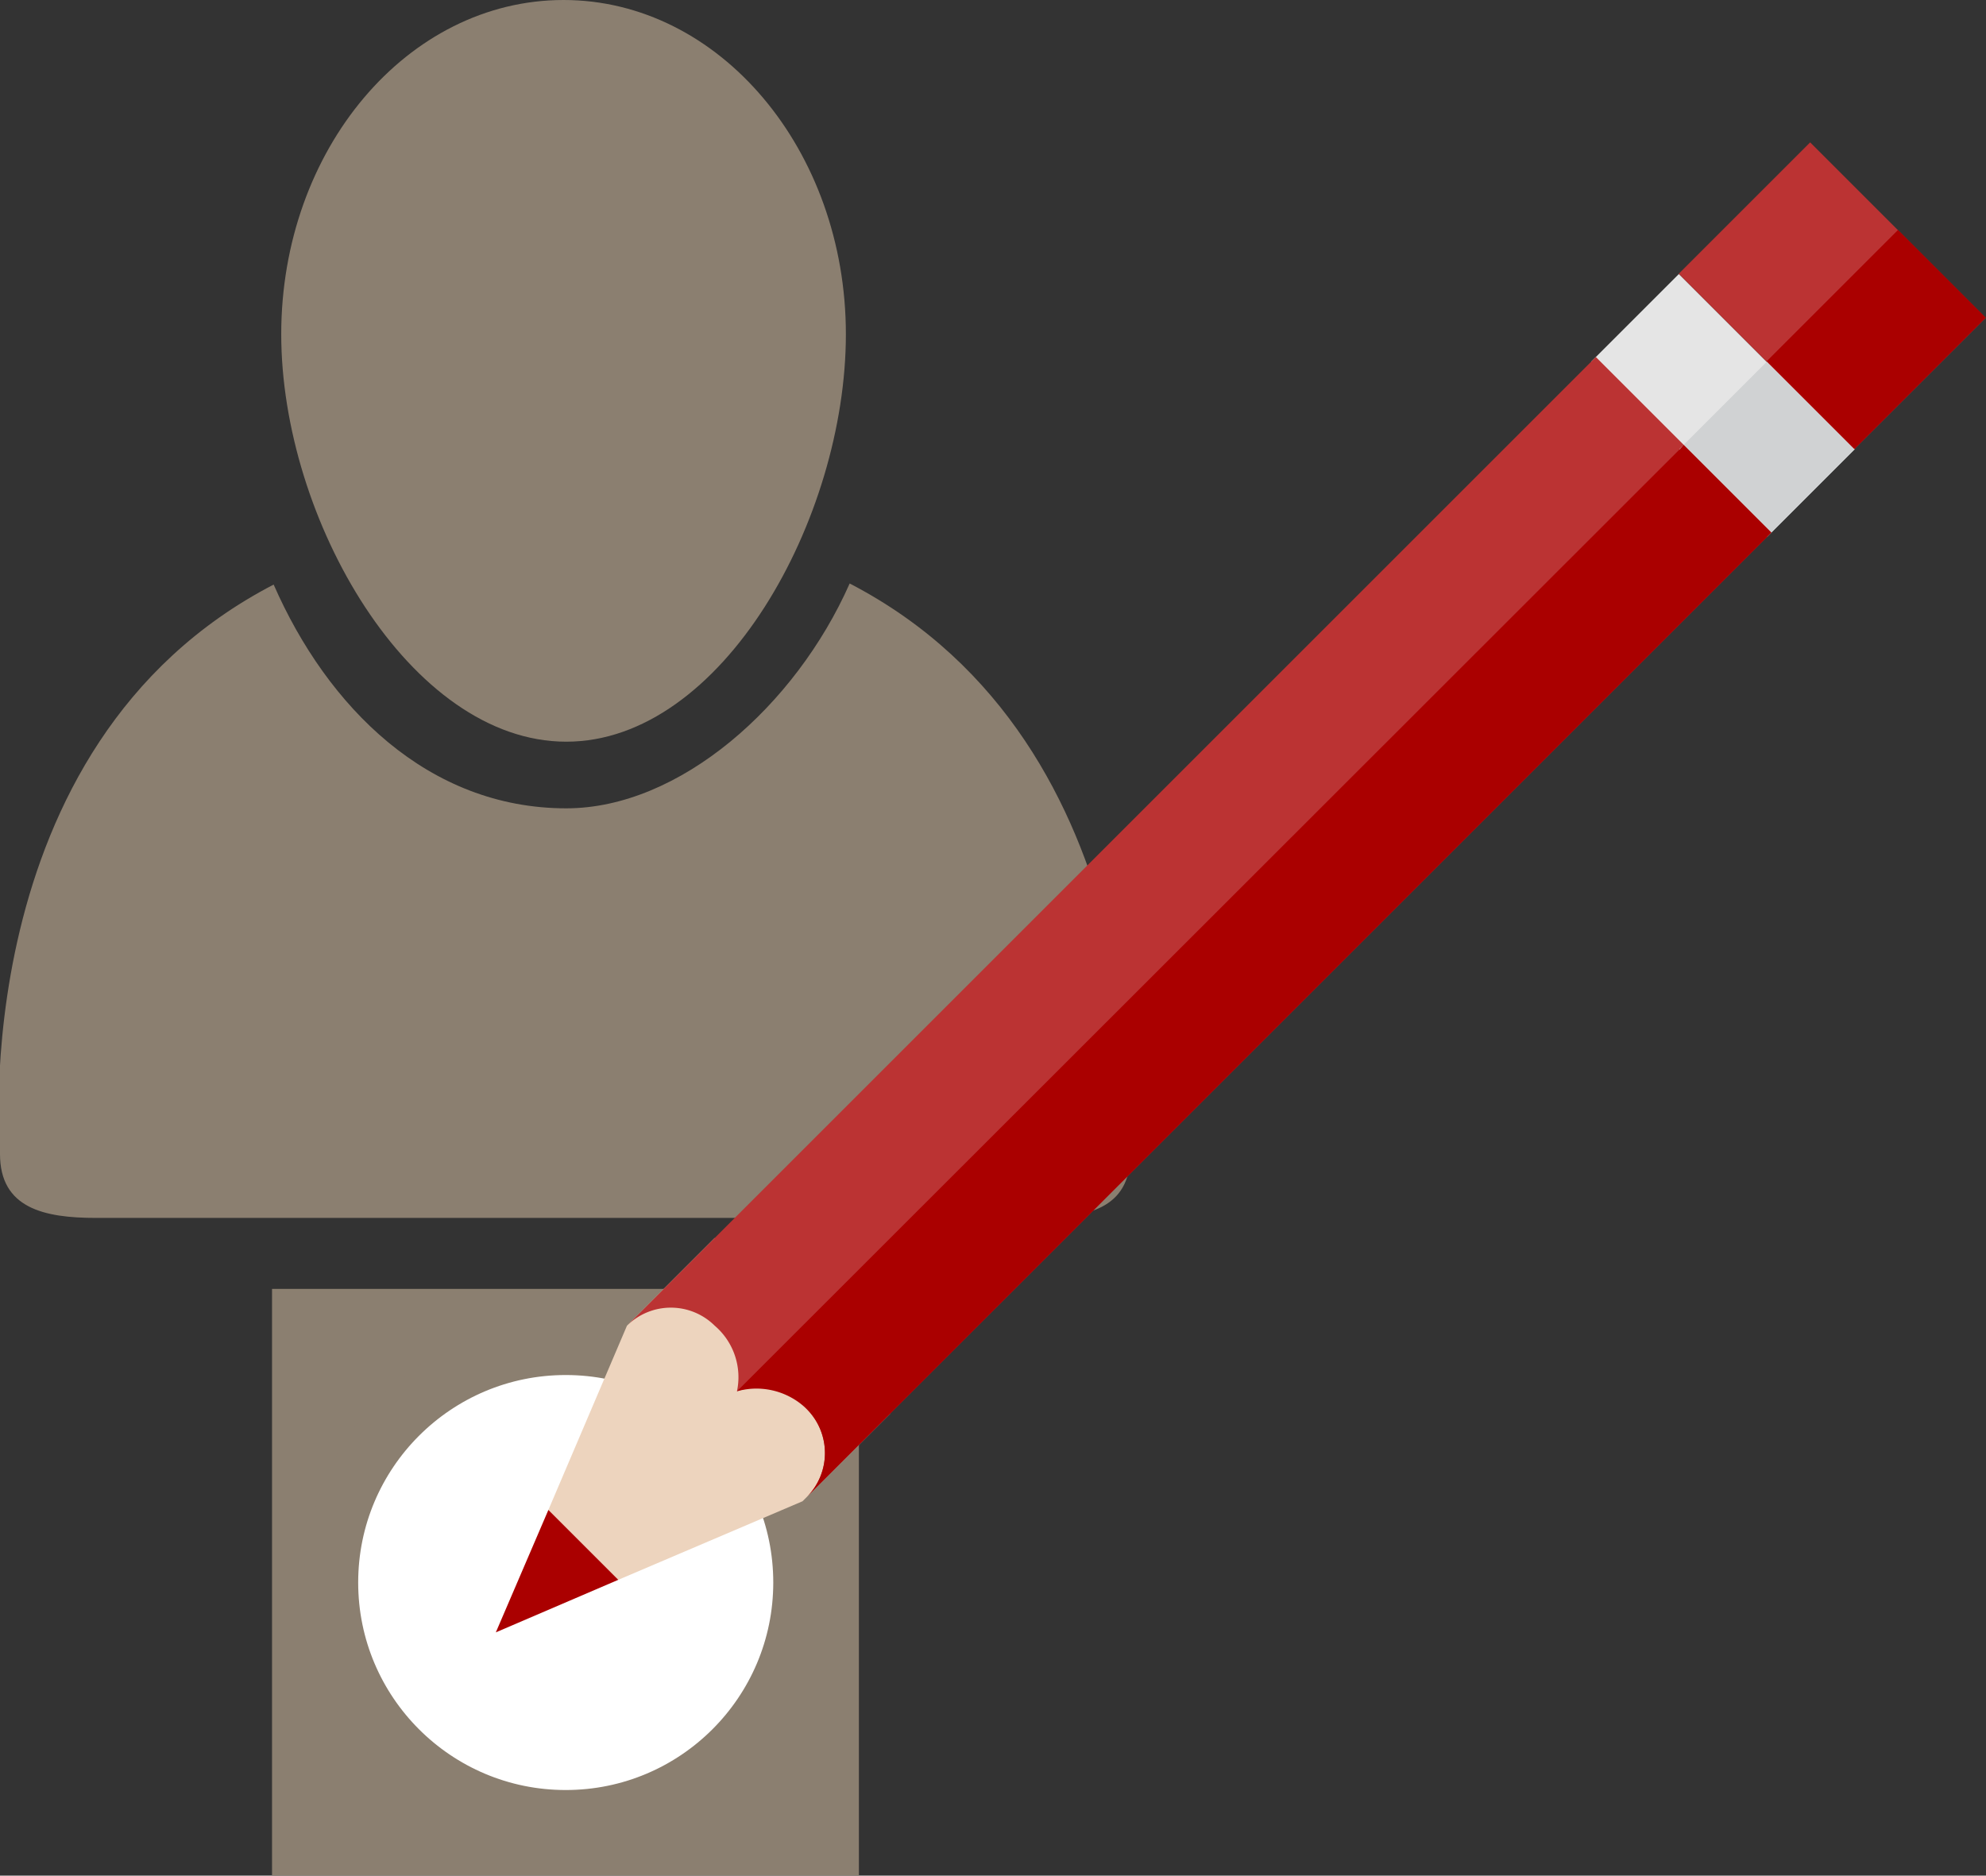 <svg xmlns="http://www.w3.org/2000/svg" width="36.65" height="34.62" viewBox="0 0 36.65 34.62"><rect x="0" y="0" width="36.65" height="34.62" fill="#333333" stroke="none"/><g id="Layer_2" data-name="Layer 2"><g id="ontwerp"><path d="M15.68,10.77c-1,2.26-3.14,4.15-5.23,4.15-2.55,0-4.41-1.87-5.4-4.13C-.7,13.77,0,21.3,0,21.3c0,1,.81,1.18,1.77,1.18H19.09c.95,0,1.77-.15,1.77-1.18C20.86,21.3,21.43,13.75,15.68,10.77Z" fill="#8b7f70"/><path d="M10.45,13.69c2.88,0,5.16-4.12,5.16-7.52S13.28,0,10.4,0,5.19,2.76,5.19,6.17,7.57,13.69,10.45,13.69Z" fill="#8b7f70"/><rect x="5.02" y="23.79" width="10.83" height="10.83" fill="#8b7f70"/><circle cx="10.44" cy="29.21" r="4.33" fill="#fff" stroke="#8b7f70" stroke-miterlimit="10"/><g id="Pencil"><g id="Pencil-2" data-name="Pencil"><polygon id="Head" points="10.12 27.87 11.41 29.16 14.81 27.71 16.43 26.09 13.19 22.85 11.57 24.47 10.12 27.87" fill="#edd4be"/><rect id="Eraser_Holder" x="30.65" y="5.19" width="2.29" height="4.58" transform="translate(4.02 24.68) rotate(-45)" fill="#e5e5e5"/><path d="M29.37,6.67l-17.8,17.8a1.15,1.15,0,0,1,1.62,0,1.25,1.25,0,0,1,.41,1.21,1.2,1.2,0,0,1,1.29.33,1.15,1.15,0,0,1,0,1.62l17.8-17.8L29.45,6.59Z" fill="#b33"/><polygon id="Nip" points="11.41 29.16 9.15 30.13 10.12 27.87 11.41 29.16" fill="#a00"/><rect id="Eraser" x="32.1" y="3.17" width="3.43" height="4.58" transform="translate(6.04 25.51) rotate(-45)" fill="#b33"/><g id="Bevel"><rect x="31.46" y="7.15" width="2.29" height="2.29" transform="translate(3.69 25.48) rotate(-45)" fill="#d0d2d3"/><rect x="32.91" y="5.12" width="3.43" height="2.29" transform="translate(5.71 26.32) rotate(-45)" fill="#a00"/><path d="M31,8.29,13.6,25.68a1.33,1.33,0,0,1,1.29.33,1.15,1.15,0,0,1,0,1.62l17.8-17.8L31.07,8.21Z" fill="#a00"/></g></g></g></g></g></svg>